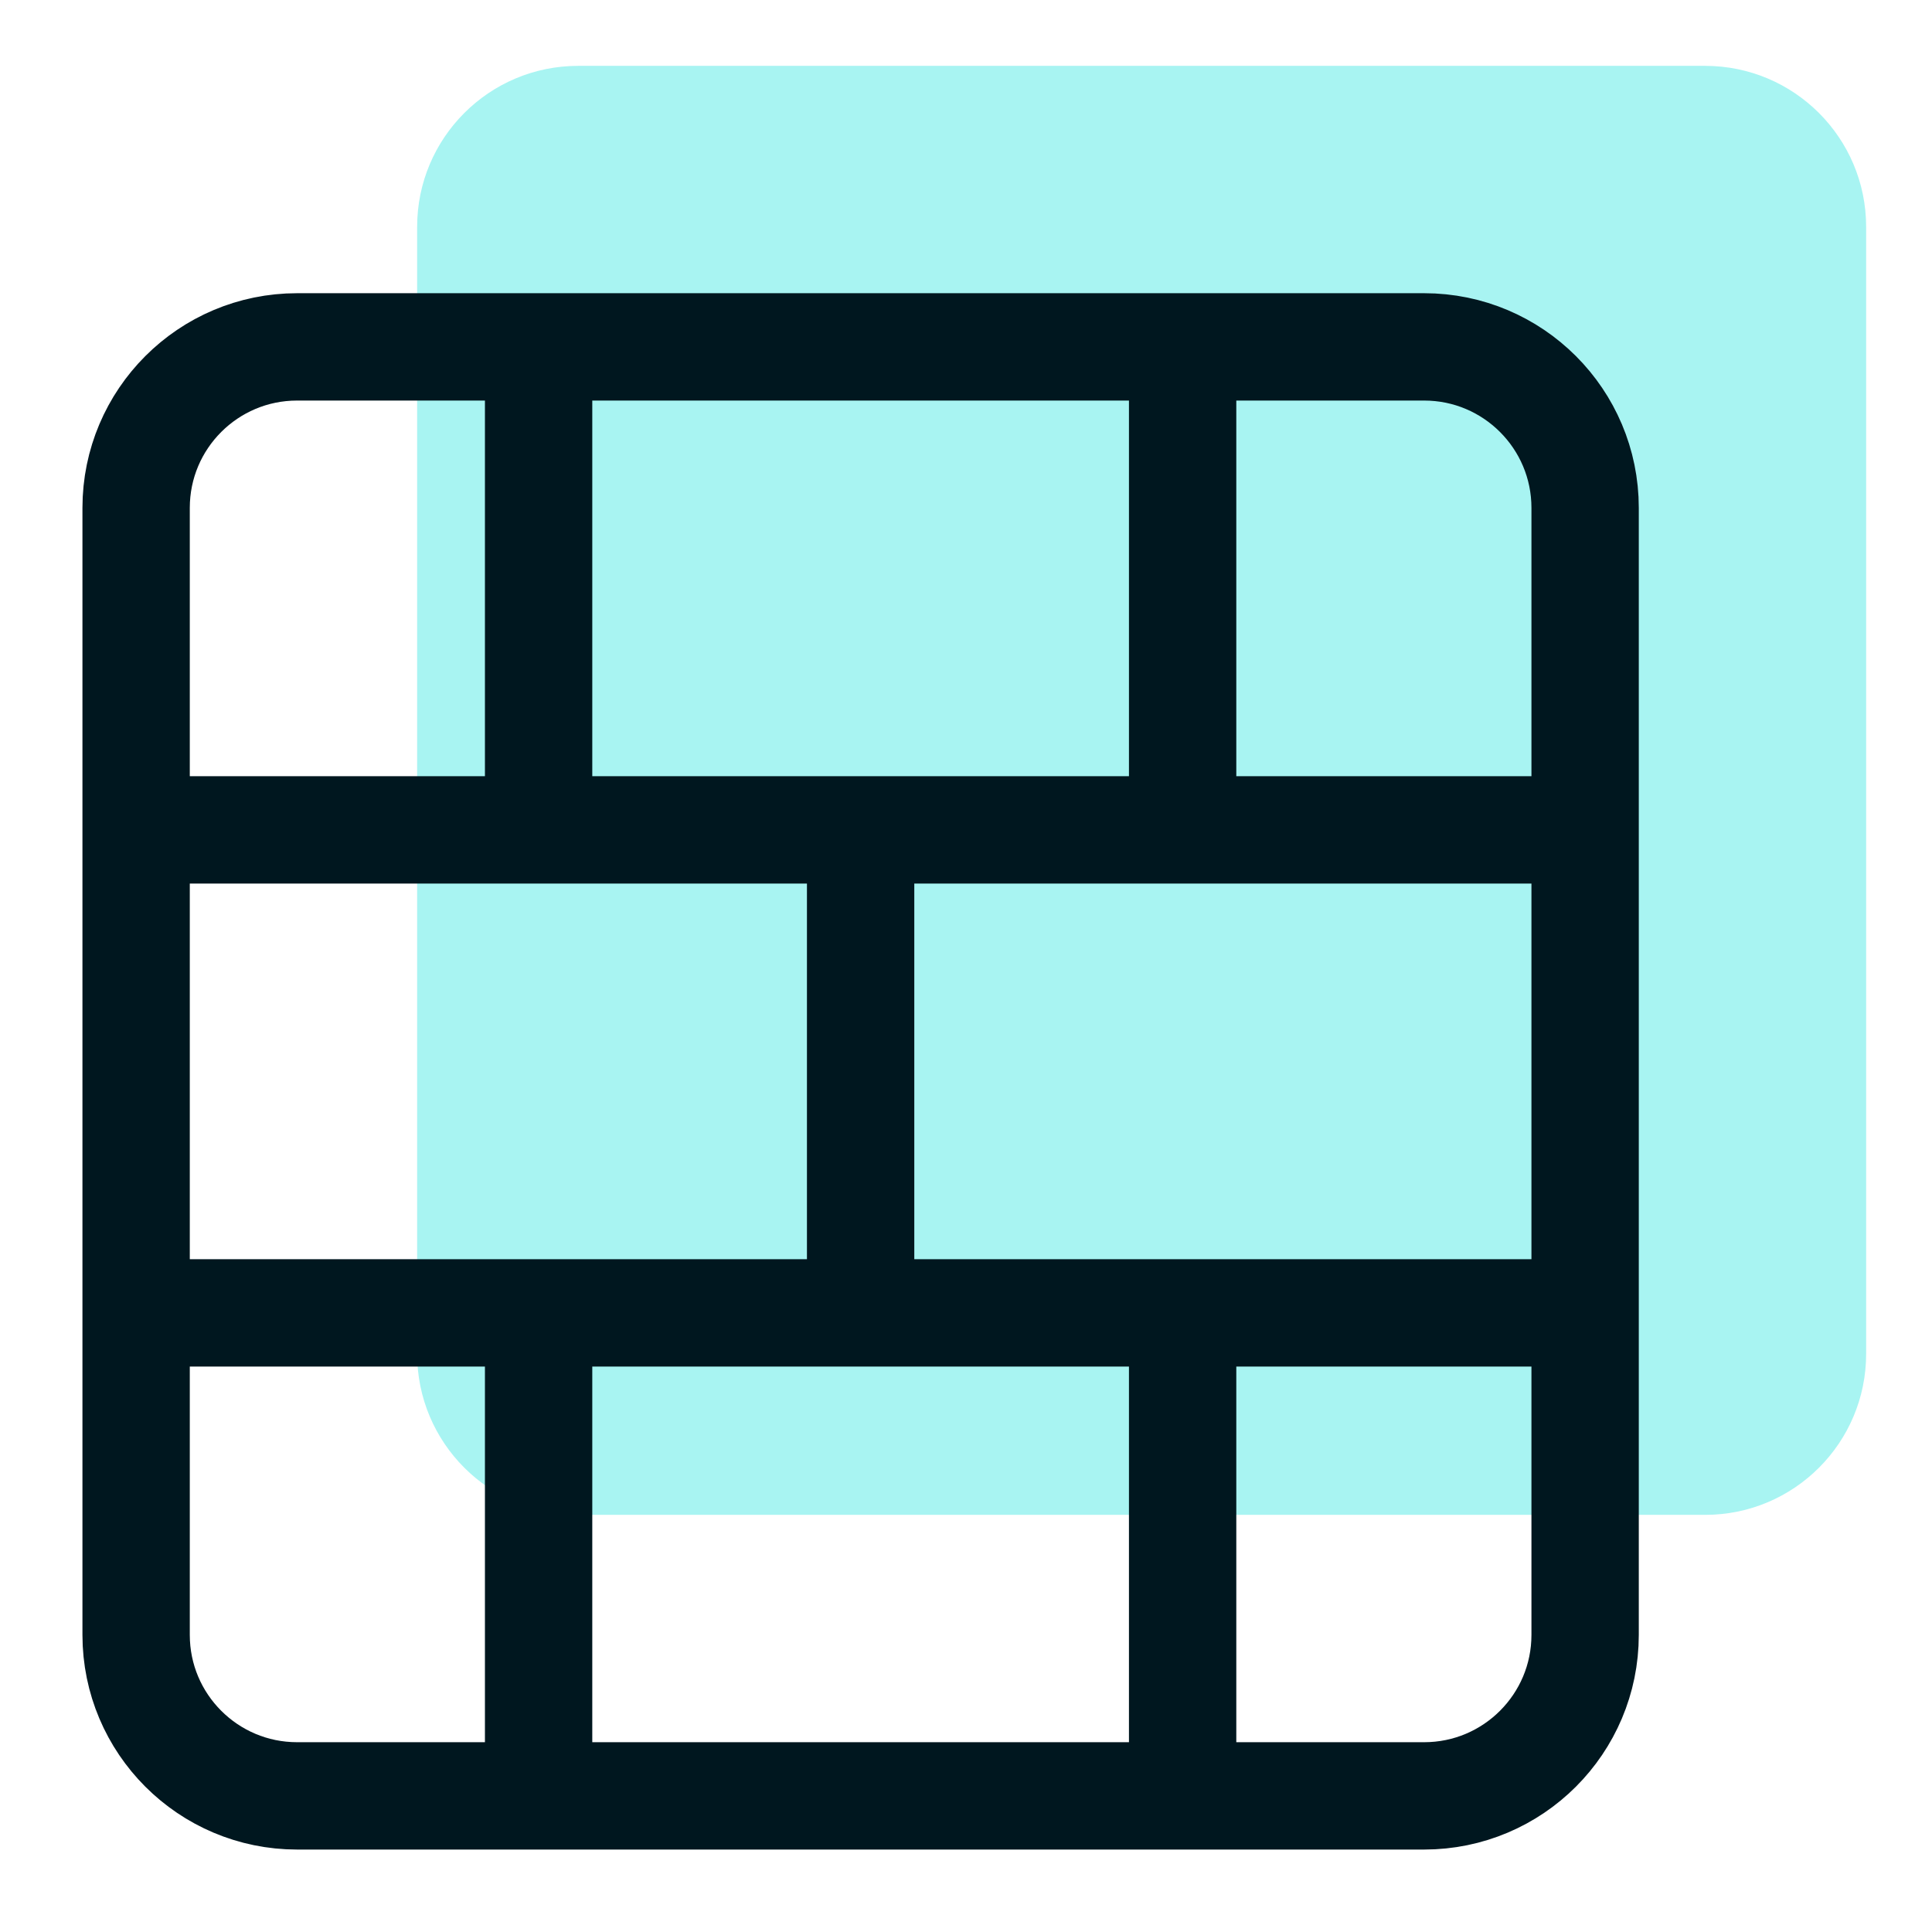 <svg xmlns="http://www.w3.org/2000/svg" width="55" height="55" viewBox="0 0 55 55" fill="none"><g clip-path="url(#clip0_337_920)"><path d="M48.542 1.875H16.458C13.927 1.875 11.875 3.927 11.875 6.458V38.542C11.875 41.073 13.927 43.125 16.458 43.125H48.542C51.073 43.125 53.125 41.073 53.125 38.542V6.458C53.125 3.927 51.073 1.875 48.542 1.875Z" fill="#A8F4F2"></path><path d="M32.5 15.625V29.375V15.625Z" fill="#A8F4F2"></path><path d="M41.667 29.375V43.125V29.375Z" fill="#A8F4F2"></path><path d="M41.667 1.875V15.625V1.875Z" fill="#A8F4F2"></path><path d="M11.875 29.375H53.125H11.875Z" fill="#A8F4F2"></path><path d="M11.875 15.625H53.125H11.875Z" fill="#A8F4F2"></path><path d="M23.333 29.375V43.125V29.375Z" fill="#A8F4F2"></path><path d="M23.333 1.875V15.625V1.875Z" fill="#A8F4F2"></path><path d="M24.5 23.625V37.375M33.667 37.375V51.125M33.667 9.875V23.625M3.875 37.375H45.125M3.875 23.625H45.125M15.333 37.375V51.125M15.333 9.875V23.625M8.458 9.875H40.542C43.073 9.875 45.125 11.927 45.125 14.458V46.542C45.125 49.073 43.073 51.125 40.542 51.125H8.458C5.927 51.125 3.875 49.073 3.875 46.542V14.458C3.875 11.927 5.927 9.875 8.458 9.875Z" stroke="#00171F" stroke-width="3.056" stroke-linecap="round" stroke-linejoin="round"></path></g><defs><clipPath id="clip0_337_920"><rect width="55" height="55" fill="white"></rect></clipPath></defs></svg>